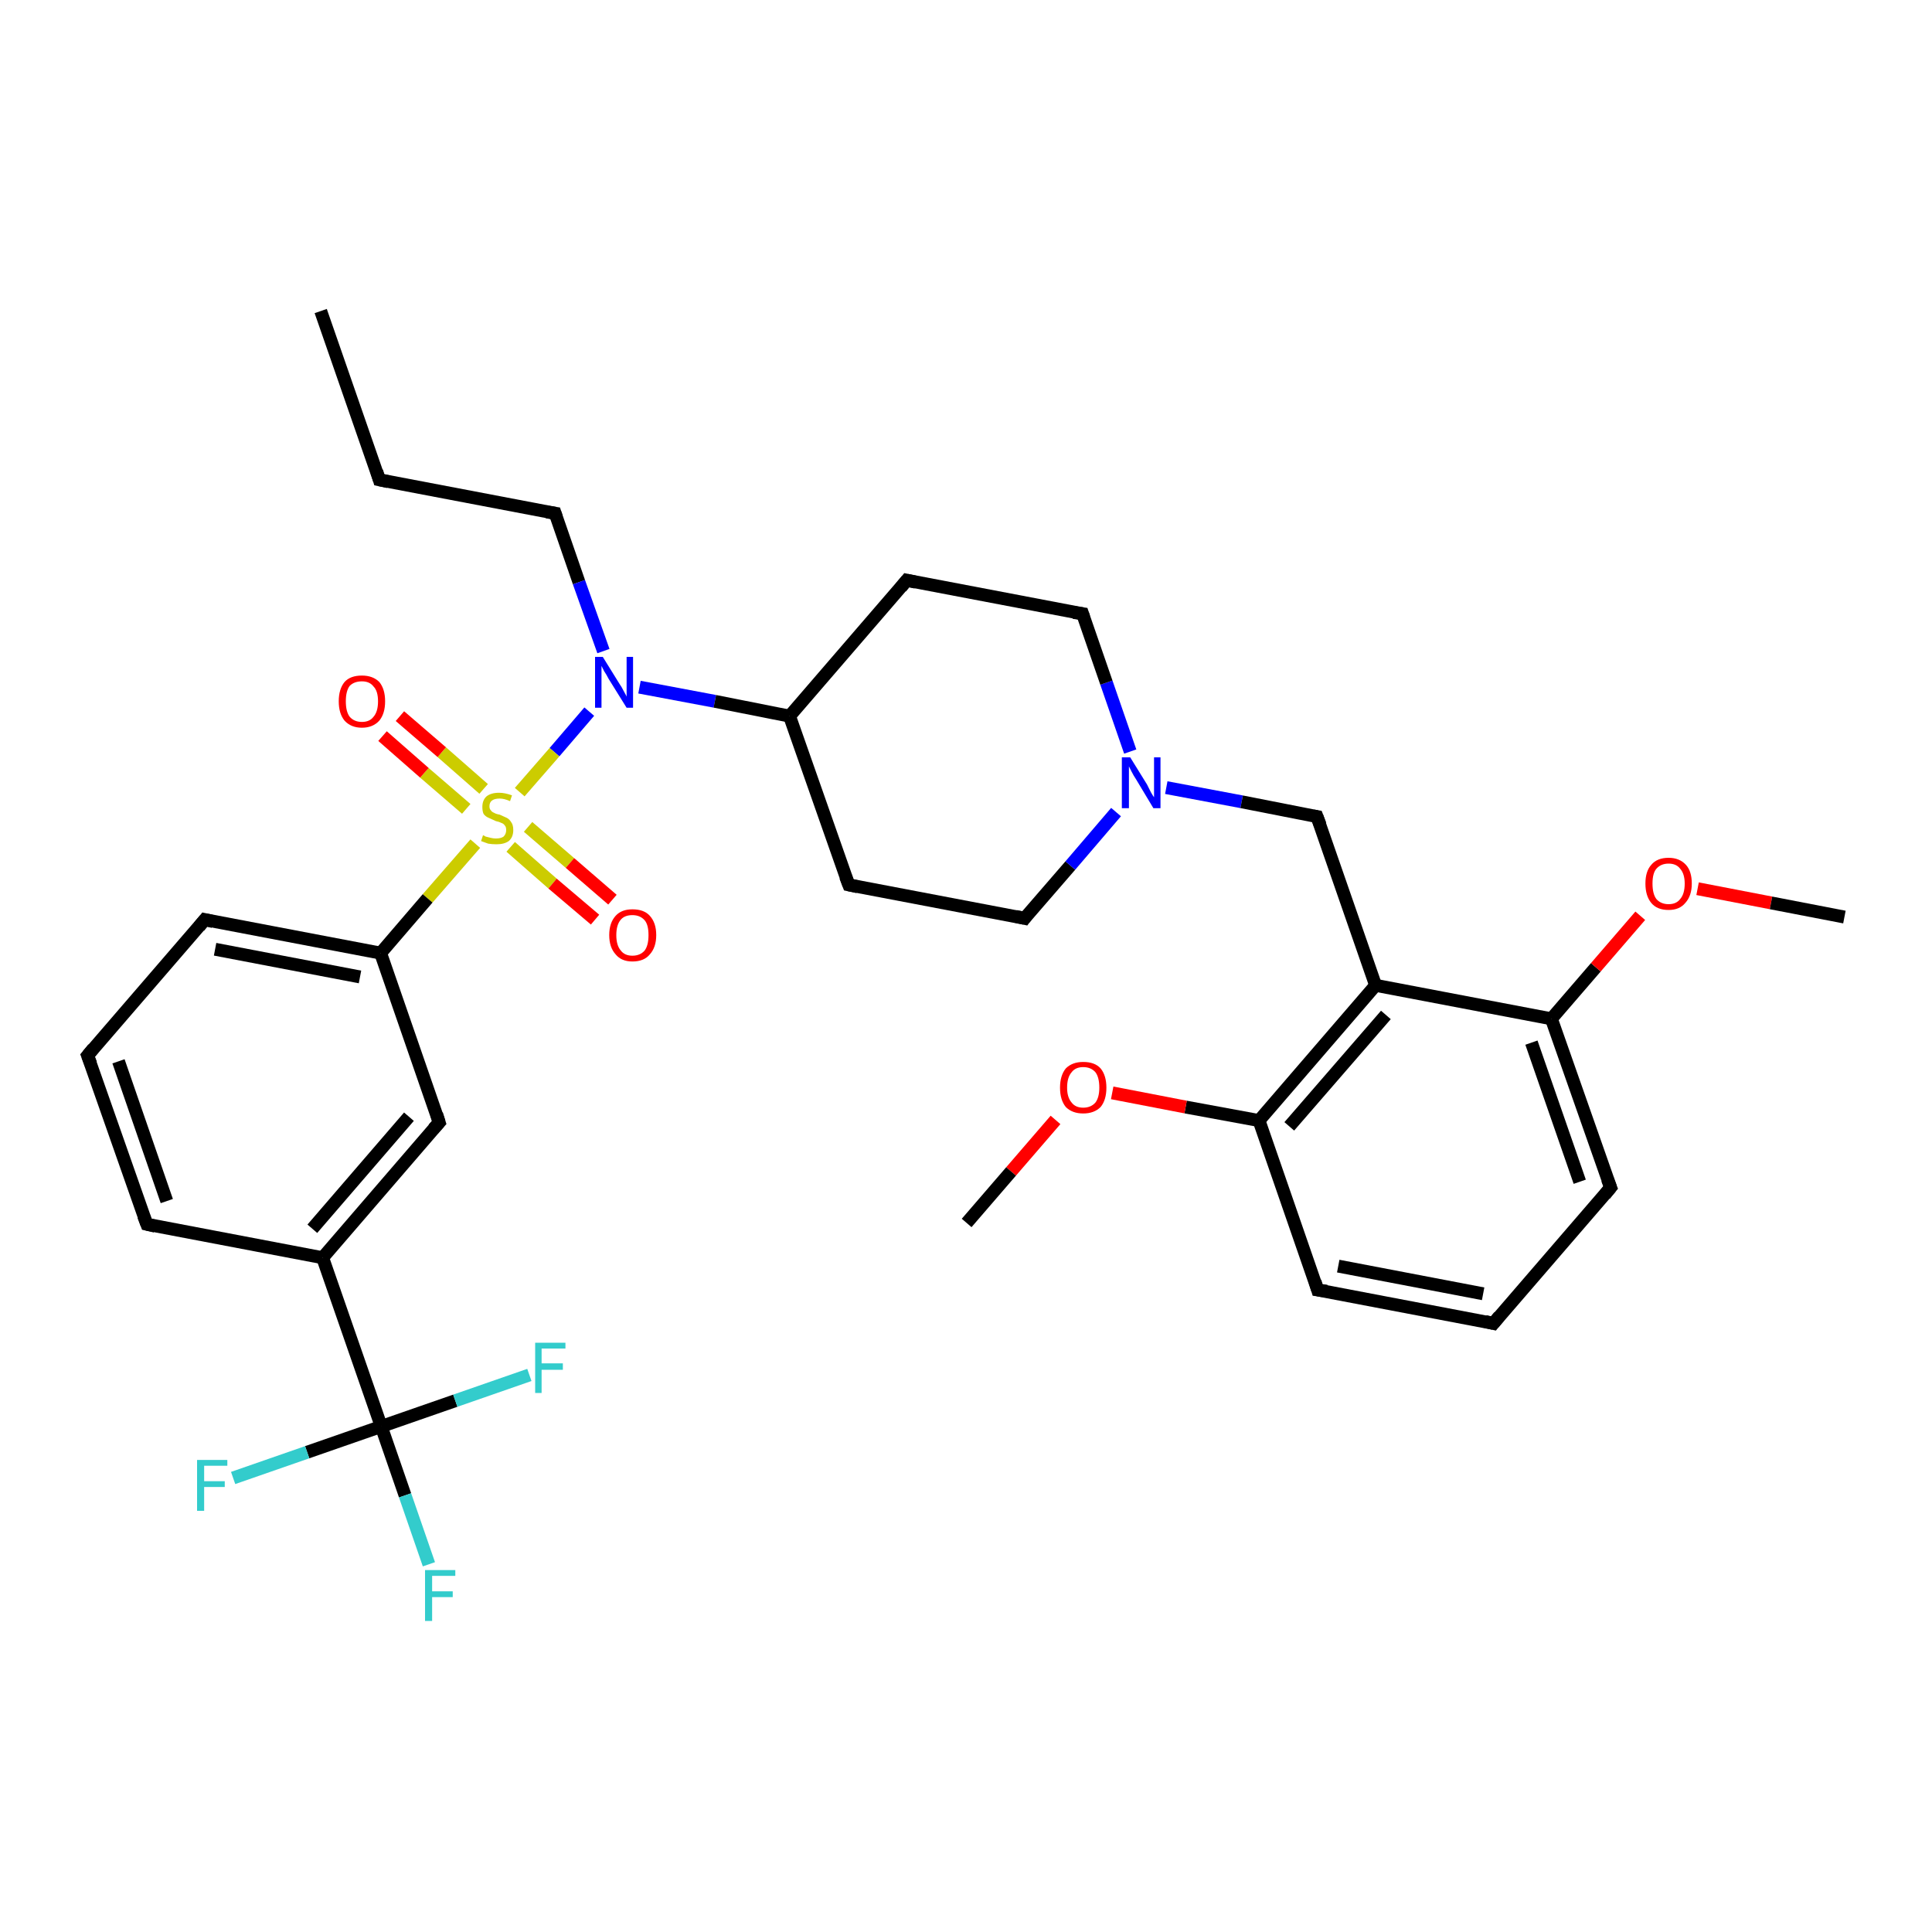 <?xml version='1.0' encoding='iso-8859-1'?>
<svg version='1.1' baseProfile='full'
              xmlns='http://www.w3.org/2000/svg'
                      xmlns:rdkit='http://www.rdkit.org/xml'
                      xmlns:xlink='http://www.w3.org/1999/xlink'
                  xml:space='preserve'
width='300px' height='300px' viewBox='0 0 300 300'>
<!-- END OF HEADER -->
<rect style='opacity:1.0;fill:#FFFFFF;stroke:none' width='300.0' height='300.0' x='0.0' y='0.0'> </rect>
<path class='bond-0 atom-0 atom-1' d='M 49.8,48.3 L 58.9,74.5' style='fill:none;fill-rule:evenodd;stroke:#000000;stroke-width:2.0px;stroke-linecap:butt;stroke-linejoin:miter;stroke-opacity:1' />
<path class='bond-1 atom-1 atom-2' d='M 58.9,74.5 L 86.2,79.7' style='fill:none;fill-rule:evenodd;stroke:#000000;stroke-width:2.0px;stroke-linecap:butt;stroke-linejoin:miter;stroke-opacity:1' />
<path class='bond-2 atom-2 atom-3' d='M 86.2,79.7 L 89.9,90.4' style='fill:none;fill-rule:evenodd;stroke:#000000;stroke-width:2.0px;stroke-linecap:butt;stroke-linejoin:miter;stroke-opacity:1' />
<path class='bond-2 atom-2 atom-3' d='M 89.9,90.4 L 93.7,101.1' style='fill:none;fill-rule:evenodd;stroke:#0000FF;stroke-width:2.0px;stroke-linecap:butt;stroke-linejoin:miter;stroke-opacity:1' />
<path class='bond-3 atom-3 atom-4' d='M 99.3,106.7 L 111.0,108.9' style='fill:none;fill-rule:evenodd;stroke:#0000FF;stroke-width:2.0px;stroke-linecap:butt;stroke-linejoin:miter;stroke-opacity:1' />
<path class='bond-3 atom-3 atom-4' d='M 111.0,108.9 L 122.6,111.2' style='fill:none;fill-rule:evenodd;stroke:#000000;stroke-width:2.0px;stroke-linecap:butt;stroke-linejoin:miter;stroke-opacity:1' />
<path class='bond-4 atom-4 atom-5' d='M 122.6,111.2 L 131.8,137.4' style='fill:none;fill-rule:evenodd;stroke:#000000;stroke-width:2.0px;stroke-linecap:butt;stroke-linejoin:miter;stroke-opacity:1' />
<path class='bond-5 atom-5 atom-6' d='M 131.8,137.4 L 159.1,142.6' style='fill:none;fill-rule:evenodd;stroke:#000000;stroke-width:2.0px;stroke-linecap:butt;stroke-linejoin:miter;stroke-opacity:1' />
<path class='bond-6 atom-6 atom-7' d='M 159.1,142.6 L 166.2,134.4' style='fill:none;fill-rule:evenodd;stroke:#000000;stroke-width:2.0px;stroke-linecap:butt;stroke-linejoin:miter;stroke-opacity:1' />
<path class='bond-6 atom-6 atom-7' d='M 166.2,134.4 L 173.3,126.1' style='fill:none;fill-rule:evenodd;stroke:#0000FF;stroke-width:2.0px;stroke-linecap:butt;stroke-linejoin:miter;stroke-opacity:1' />
<path class='bond-7 atom-7 atom-8' d='M 181.1,122.3 L 192.8,124.5' style='fill:none;fill-rule:evenodd;stroke:#0000FF;stroke-width:2.0px;stroke-linecap:butt;stroke-linejoin:miter;stroke-opacity:1' />
<path class='bond-7 atom-7 atom-8' d='M 192.8,124.5 L 204.5,126.8' style='fill:none;fill-rule:evenodd;stroke:#000000;stroke-width:2.0px;stroke-linecap:butt;stroke-linejoin:miter;stroke-opacity:1' />
<path class='bond-8 atom-8 atom-9' d='M 204.5,126.8 L 213.6,153.0' style='fill:none;fill-rule:evenodd;stroke:#000000;stroke-width:2.0px;stroke-linecap:butt;stroke-linejoin:miter;stroke-opacity:1' />
<path class='bond-9 atom-9 atom-10' d='M 213.6,153.0 L 195.5,174.0' style='fill:none;fill-rule:evenodd;stroke:#000000;stroke-width:2.0px;stroke-linecap:butt;stroke-linejoin:miter;stroke-opacity:1' />
<path class='bond-9 atom-9 atom-10' d='M 215.2,157.6 L 200.2,174.9' style='fill:none;fill-rule:evenodd;stroke:#000000;stroke-width:2.0px;stroke-linecap:butt;stroke-linejoin:miter;stroke-opacity:1' />
<path class='bond-10 atom-10 atom-11' d='M 195.5,174.0 L 184.1,171.9' style='fill:none;fill-rule:evenodd;stroke:#000000;stroke-width:2.0px;stroke-linecap:butt;stroke-linejoin:miter;stroke-opacity:1' />
<path class='bond-10 atom-10 atom-11' d='M 184.1,171.9 L 172.7,169.7' style='fill:none;fill-rule:evenodd;stroke:#FF0000;stroke-width:2.0px;stroke-linecap:butt;stroke-linejoin:miter;stroke-opacity:1' />
<path class='bond-11 atom-11 atom-12' d='M 163.9,173.9 L 157.0,181.9' style='fill:none;fill-rule:evenodd;stroke:#FF0000;stroke-width:2.0px;stroke-linecap:butt;stroke-linejoin:miter;stroke-opacity:1' />
<path class='bond-11 atom-11 atom-12' d='M 157.0,181.9 L 150.1,189.9' style='fill:none;fill-rule:evenodd;stroke:#000000;stroke-width:2.0px;stroke-linecap:butt;stroke-linejoin:miter;stroke-opacity:1' />
<path class='bond-12 atom-10 atom-13' d='M 195.5,174.0 L 204.6,200.3' style='fill:none;fill-rule:evenodd;stroke:#000000;stroke-width:2.0px;stroke-linecap:butt;stroke-linejoin:miter;stroke-opacity:1' />
<path class='bond-13 atom-13 atom-14' d='M 204.6,200.3 L 231.9,205.5' style='fill:none;fill-rule:evenodd;stroke:#000000;stroke-width:2.0px;stroke-linecap:butt;stroke-linejoin:miter;stroke-opacity:1' />
<path class='bond-13 atom-13 atom-14' d='M 207.8,196.6 L 230.3,200.9' style='fill:none;fill-rule:evenodd;stroke:#000000;stroke-width:2.0px;stroke-linecap:butt;stroke-linejoin:miter;stroke-opacity:1' />
<path class='bond-14 atom-14 atom-15' d='M 231.9,205.5 L 250.1,184.4' style='fill:none;fill-rule:evenodd;stroke:#000000;stroke-width:2.0px;stroke-linecap:butt;stroke-linejoin:miter;stroke-opacity:1' />
<path class='bond-15 atom-15 atom-16' d='M 250.1,184.4 L 240.9,158.2' style='fill:none;fill-rule:evenodd;stroke:#000000;stroke-width:2.0px;stroke-linecap:butt;stroke-linejoin:miter;stroke-opacity:1' />
<path class='bond-15 atom-15 atom-16' d='M 245.3,183.5 L 237.8,161.9' style='fill:none;fill-rule:evenodd;stroke:#000000;stroke-width:2.0px;stroke-linecap:butt;stroke-linejoin:miter;stroke-opacity:1' />
<path class='bond-16 atom-16 atom-17' d='M 240.9,158.2 L 247.8,150.2' style='fill:none;fill-rule:evenodd;stroke:#000000;stroke-width:2.0px;stroke-linecap:butt;stroke-linejoin:miter;stroke-opacity:1' />
<path class='bond-16 atom-16 atom-17' d='M 247.8,150.2 L 254.7,142.2' style='fill:none;fill-rule:evenodd;stroke:#FF0000;stroke-width:2.0px;stroke-linecap:butt;stroke-linejoin:miter;stroke-opacity:1' />
<path class='bond-17 atom-17 atom-18' d='M 263.6,138.0 L 275.0,140.2' style='fill:none;fill-rule:evenodd;stroke:#FF0000;stroke-width:2.0px;stroke-linecap:butt;stroke-linejoin:miter;stroke-opacity:1' />
<path class='bond-17 atom-17 atom-18' d='M 275.0,140.2 L 286.4,142.4' style='fill:none;fill-rule:evenodd;stroke:#000000;stroke-width:2.0px;stroke-linecap:butt;stroke-linejoin:miter;stroke-opacity:1' />
<path class='bond-18 atom-7 atom-19' d='M 175.5,116.7 L 171.8,106.0' style='fill:none;fill-rule:evenodd;stroke:#0000FF;stroke-width:2.0px;stroke-linecap:butt;stroke-linejoin:miter;stroke-opacity:1' />
<path class='bond-18 atom-7 atom-19' d='M 171.8,106.0 L 168.1,95.3' style='fill:none;fill-rule:evenodd;stroke:#000000;stroke-width:2.0px;stroke-linecap:butt;stroke-linejoin:miter;stroke-opacity:1' />
<path class='bond-19 atom-19 atom-20' d='M 168.1,95.3 L 140.8,90.1' style='fill:none;fill-rule:evenodd;stroke:#000000;stroke-width:2.0px;stroke-linecap:butt;stroke-linejoin:miter;stroke-opacity:1' />
<path class='bond-20 atom-3 atom-21' d='M 91.5,110.5 L 86.1,116.8' style='fill:none;fill-rule:evenodd;stroke:#0000FF;stroke-width:2.0px;stroke-linecap:butt;stroke-linejoin:miter;stroke-opacity:1' />
<path class='bond-20 atom-3 atom-21' d='M 86.1,116.8 L 80.7,123.0' style='fill:none;fill-rule:evenodd;stroke:#CCCC00;stroke-width:2.0px;stroke-linecap:butt;stroke-linejoin:miter;stroke-opacity:1' />
<path class='bond-21 atom-21 atom-22' d='M 79.3,131.5 L 85.8,137.2' style='fill:none;fill-rule:evenodd;stroke:#CCCC00;stroke-width:2.0px;stroke-linecap:butt;stroke-linejoin:miter;stroke-opacity:1' />
<path class='bond-21 atom-21 atom-22' d='M 85.8,137.2 L 92.4,142.8' style='fill:none;fill-rule:evenodd;stroke:#FF0000;stroke-width:2.0px;stroke-linecap:butt;stroke-linejoin:miter;stroke-opacity:1' />
<path class='bond-21 atom-21 atom-22' d='M 82.0,128.4 L 88.5,134.0' style='fill:none;fill-rule:evenodd;stroke:#CCCC00;stroke-width:2.0px;stroke-linecap:butt;stroke-linejoin:miter;stroke-opacity:1' />
<path class='bond-21 atom-21 atom-22' d='M 88.5,134.0 L 95.1,139.7' style='fill:none;fill-rule:evenodd;stroke:#FF0000;stroke-width:2.0px;stroke-linecap:butt;stroke-linejoin:miter;stroke-opacity:1' />
<path class='bond-22 atom-21 atom-23' d='M 75.1,122.5 L 68.6,116.8' style='fill:none;fill-rule:evenodd;stroke:#CCCC00;stroke-width:2.0px;stroke-linecap:butt;stroke-linejoin:miter;stroke-opacity:1' />
<path class='bond-22 atom-21 atom-23' d='M 68.6,116.8 L 62.1,111.2' style='fill:none;fill-rule:evenodd;stroke:#FF0000;stroke-width:2.0px;stroke-linecap:butt;stroke-linejoin:miter;stroke-opacity:1' />
<path class='bond-22 atom-21 atom-23' d='M 72.4,125.6 L 65.9,120.0' style='fill:none;fill-rule:evenodd;stroke:#CCCC00;stroke-width:2.0px;stroke-linecap:butt;stroke-linejoin:miter;stroke-opacity:1' />
<path class='bond-22 atom-21 atom-23' d='M 65.9,120.0 L 59.4,114.3' style='fill:none;fill-rule:evenodd;stroke:#FF0000;stroke-width:2.0px;stroke-linecap:butt;stroke-linejoin:miter;stroke-opacity:1' />
<path class='bond-23 atom-21 atom-24' d='M 73.8,131.0 L 66.4,139.5' style='fill:none;fill-rule:evenodd;stroke:#CCCC00;stroke-width:2.0px;stroke-linecap:butt;stroke-linejoin:miter;stroke-opacity:1' />
<path class='bond-23 atom-21 atom-24' d='M 66.4,139.5 L 59.1,148.0' style='fill:none;fill-rule:evenodd;stroke:#000000;stroke-width:2.0px;stroke-linecap:butt;stroke-linejoin:miter;stroke-opacity:1' />
<path class='bond-24 atom-24 atom-25' d='M 59.1,148.0 L 31.8,142.8' style='fill:none;fill-rule:evenodd;stroke:#000000;stroke-width:2.0px;stroke-linecap:butt;stroke-linejoin:miter;stroke-opacity:1' />
<path class='bond-24 atom-24 atom-25' d='M 55.9,151.7 L 33.4,147.4' style='fill:none;fill-rule:evenodd;stroke:#000000;stroke-width:2.0px;stroke-linecap:butt;stroke-linejoin:miter;stroke-opacity:1' />
<path class='bond-25 atom-25 atom-26' d='M 31.8,142.8 L 13.6,163.9' style='fill:none;fill-rule:evenodd;stroke:#000000;stroke-width:2.0px;stroke-linecap:butt;stroke-linejoin:miter;stroke-opacity:1' />
<path class='bond-26 atom-26 atom-27' d='M 13.6,163.9 L 22.8,190.1' style='fill:none;fill-rule:evenodd;stroke:#000000;stroke-width:2.0px;stroke-linecap:butt;stroke-linejoin:miter;stroke-opacity:1' />
<path class='bond-26 atom-26 atom-27' d='M 18.4,164.8 L 25.9,186.5' style='fill:none;fill-rule:evenodd;stroke:#000000;stroke-width:2.0px;stroke-linecap:butt;stroke-linejoin:miter;stroke-opacity:1' />
<path class='bond-27 atom-27 atom-28' d='M 22.8,190.1 L 50.1,195.3' style='fill:none;fill-rule:evenodd;stroke:#000000;stroke-width:2.0px;stroke-linecap:butt;stroke-linejoin:miter;stroke-opacity:1' />
<path class='bond-28 atom-28 atom-29' d='M 50.1,195.3 L 68.2,174.3' style='fill:none;fill-rule:evenodd;stroke:#000000;stroke-width:2.0px;stroke-linecap:butt;stroke-linejoin:miter;stroke-opacity:1' />
<path class='bond-28 atom-28 atom-29' d='M 48.5,190.8 L 63.5,173.4' style='fill:none;fill-rule:evenodd;stroke:#000000;stroke-width:2.0px;stroke-linecap:butt;stroke-linejoin:miter;stroke-opacity:1' />
<path class='bond-29 atom-28 atom-30' d='M 50.1,195.3 L 59.2,221.5' style='fill:none;fill-rule:evenodd;stroke:#000000;stroke-width:2.0px;stroke-linecap:butt;stroke-linejoin:miter;stroke-opacity:1' />
<path class='bond-30 atom-30 atom-31' d='M 59.2,221.5 L 62.9,232.2' style='fill:none;fill-rule:evenodd;stroke:#000000;stroke-width:2.0px;stroke-linecap:butt;stroke-linejoin:miter;stroke-opacity:1' />
<path class='bond-30 atom-30 atom-31' d='M 62.9,232.2 L 66.6,242.9' style='fill:none;fill-rule:evenodd;stroke:#33CCCC;stroke-width:2.0px;stroke-linecap:butt;stroke-linejoin:miter;stroke-opacity:1' />
<path class='bond-31 atom-30 atom-32' d='M 59.2,221.5 L 47.7,225.5' style='fill:none;fill-rule:evenodd;stroke:#000000;stroke-width:2.0px;stroke-linecap:butt;stroke-linejoin:miter;stroke-opacity:1' />
<path class='bond-31 atom-30 atom-32' d='M 47.7,225.5 L 36.2,229.5' style='fill:none;fill-rule:evenodd;stroke:#33CCCC;stroke-width:2.0px;stroke-linecap:butt;stroke-linejoin:miter;stroke-opacity:1' />
<path class='bond-32 atom-30 atom-33' d='M 59.2,221.5 L 70.7,217.5' style='fill:none;fill-rule:evenodd;stroke:#000000;stroke-width:2.0px;stroke-linecap:butt;stroke-linejoin:miter;stroke-opacity:1' />
<path class='bond-32 atom-30 atom-33' d='M 70.7,217.5 L 82.2,213.5' style='fill:none;fill-rule:evenodd;stroke:#33CCCC;stroke-width:2.0px;stroke-linecap:butt;stroke-linejoin:miter;stroke-opacity:1' />
<path class='bond-33 atom-20 atom-4' d='M 140.8,90.1 L 122.6,111.2' style='fill:none;fill-rule:evenodd;stroke:#000000;stroke-width:2.0px;stroke-linecap:butt;stroke-linejoin:miter;stroke-opacity:1' />
<path class='bond-34 atom-29 atom-24' d='M 68.2,174.3 L 59.1,148.0' style='fill:none;fill-rule:evenodd;stroke:#000000;stroke-width:2.0px;stroke-linecap:butt;stroke-linejoin:miter;stroke-opacity:1' />
<path class='bond-35 atom-16 atom-9' d='M 240.9,158.2 L 213.6,153.0' style='fill:none;fill-rule:evenodd;stroke:#000000;stroke-width:2.0px;stroke-linecap:butt;stroke-linejoin:miter;stroke-opacity:1' />
<path d='M 58.5,73.2 L 58.9,74.5 L 60.3,74.8' style='fill:none;stroke:#000000;stroke-width:2.0px;stroke-linecap:butt;stroke-linejoin:miter;stroke-opacity:1;' />
<path d='M 84.9,79.5 L 86.2,79.7 L 86.4,80.3' style='fill:none;stroke:#000000;stroke-width:2.0px;stroke-linecap:butt;stroke-linejoin:miter;stroke-opacity:1;' />
<path d='M 131.3,136.1 L 131.8,137.4 L 133.2,137.7' style='fill:none;stroke:#000000;stroke-width:2.0px;stroke-linecap:butt;stroke-linejoin:miter;stroke-opacity:1;' />
<path d='M 157.7,142.3 L 159.1,142.6 L 159.4,142.2' style='fill:none;stroke:#000000;stroke-width:2.0px;stroke-linecap:butt;stroke-linejoin:miter;stroke-opacity:1;' />
<path d='M 203.9,126.7 L 204.5,126.8 L 205.0,128.1' style='fill:none;stroke:#000000;stroke-width:2.0px;stroke-linecap:butt;stroke-linejoin:miter;stroke-opacity:1;' />
<path d='M 204.2,199.0 L 204.6,200.3 L 206.0,200.5' style='fill:none;stroke:#000000;stroke-width:2.0px;stroke-linecap:butt;stroke-linejoin:miter;stroke-opacity:1;' />
<path d='M 230.6,205.2 L 231.9,205.5 L 232.8,204.4' style='fill:none;stroke:#000000;stroke-width:2.0px;stroke-linecap:butt;stroke-linejoin:miter;stroke-opacity:1;' />
<path d='M 249.2,185.5 L 250.1,184.4 L 249.6,183.1' style='fill:none;stroke:#000000;stroke-width:2.0px;stroke-linecap:butt;stroke-linejoin:miter;stroke-opacity:1;' />
<path d='M 168.3,95.9 L 168.1,95.3 L 166.7,95.1' style='fill:none;stroke:#000000;stroke-width:2.0px;stroke-linecap:butt;stroke-linejoin:miter;stroke-opacity:1;' />
<path d='M 142.2,90.4 L 140.8,90.1 L 139.9,91.2' style='fill:none;stroke:#000000;stroke-width:2.0px;stroke-linecap:butt;stroke-linejoin:miter;stroke-opacity:1;' />
<path d='M 33.1,143.1 L 31.8,142.8 L 30.9,143.9' style='fill:none;stroke:#000000;stroke-width:2.0px;stroke-linecap:butt;stroke-linejoin:miter;stroke-opacity:1;' />
<path d='M 14.5,162.8 L 13.6,163.9 L 14.1,165.2' style='fill:none;stroke:#000000;stroke-width:2.0px;stroke-linecap:butt;stroke-linejoin:miter;stroke-opacity:1;' />
<path d='M 22.3,188.8 L 22.8,190.1 L 24.1,190.4' style='fill:none;stroke:#000000;stroke-width:2.0px;stroke-linecap:butt;stroke-linejoin:miter;stroke-opacity:1;' />
<path d='M 67.3,175.3 L 68.2,174.3 L 67.8,173.0' style='fill:none;stroke:#000000;stroke-width:2.0px;stroke-linecap:butt;stroke-linejoin:miter;stroke-opacity:1;' />
<path class='atom-3' d='M 93.6 102.0
L 96.2 106.2
Q 96.5 106.6, 96.9 107.4
Q 97.3 108.1, 97.3 108.2
L 97.3 102.0
L 98.3 102.0
L 98.3 109.9
L 97.3 109.9
L 94.5 105.4
Q 94.2 104.8, 93.8 104.2
Q 93.5 103.6, 93.4 103.4
L 93.4 109.9
L 92.4 109.9
L 92.4 102.0
L 93.6 102.0
' fill='#0000FF'/>
<path class='atom-7' d='M 175.5 117.6
L 178.1 121.8
Q 178.3 122.2, 178.7 123.0
Q 179.1 123.7, 179.2 123.8
L 179.2 117.6
L 180.2 117.6
L 180.2 125.5
L 179.1 125.5
L 176.4 121.0
Q 176.0 120.4, 175.7 119.8
Q 175.4 119.2, 175.3 119.0
L 175.3 125.5
L 174.2 125.5
L 174.2 117.6
L 175.5 117.6
' fill='#0000FF'/>
<path class='atom-11' d='M 164.6 168.9
Q 164.6 167.0, 165.5 165.9
Q 166.5 164.9, 168.2 164.9
Q 170.0 164.9, 170.9 165.9
Q 171.8 167.0, 171.8 168.9
Q 171.8 170.8, 170.9 171.9
Q 169.9 172.9, 168.2 172.9
Q 166.5 172.9, 165.5 171.9
Q 164.6 170.8, 164.6 168.9
M 168.2 172.0
Q 169.4 172.0, 170.1 171.2
Q 170.7 170.4, 170.7 168.9
Q 170.7 167.3, 170.1 166.5
Q 169.4 165.7, 168.2 165.7
Q 167.0 165.7, 166.4 166.5
Q 165.7 167.3, 165.7 168.9
Q 165.7 170.4, 166.4 171.2
Q 167.0 172.0, 168.2 172.0
' fill='#FF0000'/>
<path class='atom-17' d='M 255.5 137.2
Q 255.5 135.3, 256.4 134.3
Q 257.3 133.2, 259.1 133.2
Q 260.8 133.2, 261.8 134.3
Q 262.7 135.3, 262.7 137.2
Q 262.7 139.1, 261.7 140.2
Q 260.8 141.3, 259.1 141.3
Q 257.3 141.3, 256.4 140.2
Q 255.5 139.1, 255.5 137.2
M 259.1 140.4
Q 260.3 140.4, 260.9 139.6
Q 261.6 138.8, 261.6 137.2
Q 261.6 135.7, 260.9 134.9
Q 260.3 134.1, 259.1 134.1
Q 257.9 134.1, 257.2 134.9
Q 256.6 135.6, 256.6 137.2
Q 256.6 138.8, 257.2 139.6
Q 257.9 140.4, 259.1 140.4
' fill='#FF0000'/>
<path class='atom-21' d='M 75.0 129.7
Q 75.1 129.7, 75.4 129.9
Q 75.8 130.0, 76.2 130.1
Q 76.6 130.2, 77.0 130.2
Q 77.8 130.2, 78.2 129.9
Q 78.6 129.5, 78.6 128.9
Q 78.6 128.4, 78.4 128.2
Q 78.2 127.9, 77.9 127.8
Q 77.5 127.6, 77.0 127.5
Q 76.3 127.2, 75.9 127.0
Q 75.4 126.8, 75.1 126.4
Q 74.9 126.0, 74.9 125.3
Q 74.9 124.3, 75.5 123.7
Q 76.2 123.1, 77.5 123.1
Q 78.4 123.1, 79.5 123.5
L 79.2 124.4
Q 78.3 124.0, 77.6 124.0
Q 76.8 124.0, 76.4 124.3
Q 76.0 124.6, 76.0 125.2
Q 76.0 125.6, 76.2 125.8
Q 76.4 126.1, 76.7 126.2
Q 77.0 126.4, 77.6 126.5
Q 78.3 126.8, 78.7 127.0
Q 79.1 127.2, 79.4 127.7
Q 79.7 128.1, 79.7 128.9
Q 79.7 130.0, 79.0 130.6
Q 78.3 131.1, 77.1 131.1
Q 76.4 131.1, 75.8 131.0
Q 75.3 130.8, 74.7 130.6
L 75.0 129.7
' fill='#CCCC00'/>
<path class='atom-22' d='M 94.6 145.2
Q 94.6 143.3, 95.6 142.2
Q 96.5 141.2, 98.2 141.2
Q 100.0 141.2, 100.9 142.2
Q 101.9 143.3, 101.9 145.2
Q 101.9 147.1, 100.9 148.2
Q 100.0 149.3, 98.2 149.3
Q 96.5 149.3, 95.6 148.2
Q 94.6 147.1, 94.6 145.2
M 98.2 148.4
Q 99.4 148.4, 100.1 147.6
Q 100.7 146.8, 100.7 145.2
Q 100.7 143.6, 100.1 142.9
Q 99.4 142.1, 98.2 142.1
Q 97.0 142.1, 96.4 142.8
Q 95.7 143.6, 95.7 145.2
Q 95.7 146.8, 96.4 147.6
Q 97.0 148.4, 98.2 148.4
' fill='#FF0000'/>
<path class='atom-23' d='M 52.6 108.9
Q 52.6 107.0, 53.5 105.9
Q 54.4 104.9, 56.2 104.9
Q 57.9 104.9, 58.9 105.9
Q 59.8 107.0, 59.8 108.9
Q 59.8 110.8, 58.9 111.9
Q 57.9 113.0, 56.2 113.0
Q 54.5 113.0, 53.5 111.9
Q 52.6 110.8, 52.6 108.9
M 56.2 112.1
Q 57.4 112.1, 58.0 111.3
Q 58.7 110.5, 58.7 108.9
Q 58.7 107.3, 58.0 106.6
Q 57.4 105.8, 56.2 105.8
Q 55.0 105.8, 54.3 106.5
Q 53.7 107.3, 53.7 108.9
Q 53.7 110.5, 54.3 111.3
Q 55.0 112.1, 56.2 112.1
' fill='#FF0000'/>
<path class='atom-31' d='M 66.0 243.8
L 70.7 243.8
L 70.7 244.7
L 67.1 244.7
L 67.1 247.1
L 70.3 247.1
L 70.3 248.0
L 67.1 248.0
L 67.1 251.7
L 66.0 251.7
L 66.0 243.8
' fill='#33CCCC'/>
<path class='atom-32' d='M 30.6 226.7
L 35.3 226.7
L 35.3 227.6
L 31.7 227.6
L 31.7 230.0
L 34.9 230.0
L 34.9 230.9
L 31.7 230.9
L 31.7 234.6
L 30.6 234.6
L 30.6 226.7
' fill='#33CCCC'/>
<path class='atom-33' d='M 83.1 208.5
L 87.8 208.5
L 87.8 209.4
L 84.1 209.4
L 84.1 211.7
L 87.4 211.7
L 87.4 212.7
L 84.1 212.7
L 84.1 216.3
L 83.1 216.3
L 83.1 208.5
' fill='#33CCCC'/>
</svg>
